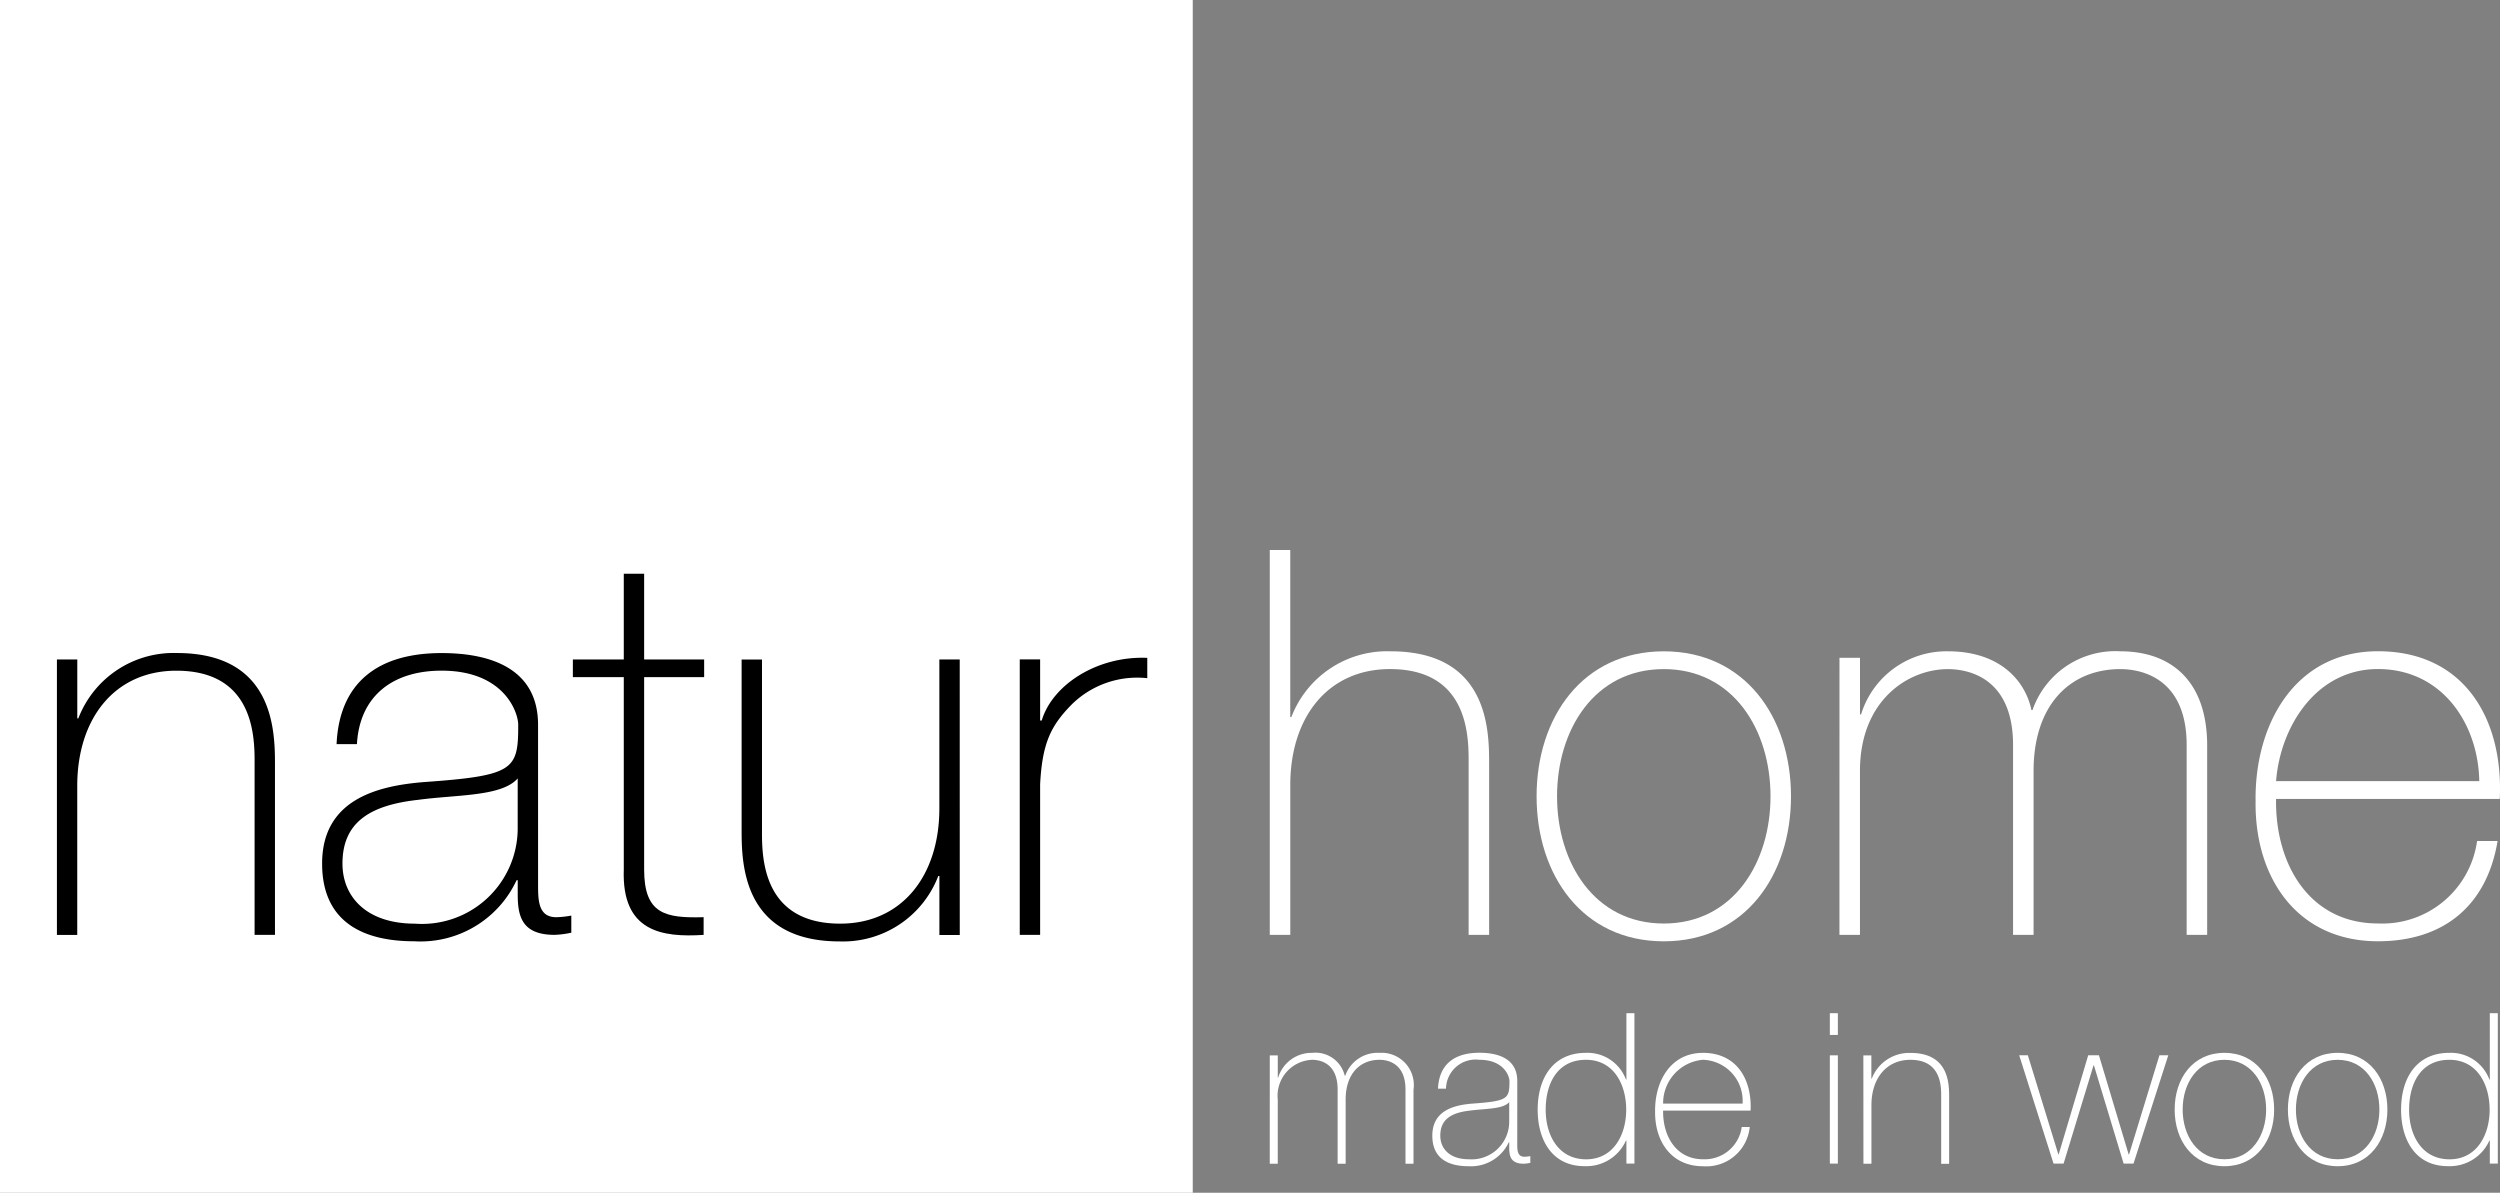 <svg xmlns="http://www.w3.org/2000/svg" width="146.261" height="69.781"><rect width="100%" height="100%" fill="#808080" stroke="none"/><g data-name="Groupe 167"><path data-name="Rectangle 1" fill="#fff" d="M0 0H69.781V69.781H0z"/><path data-name="Tracé 1" d="M89.748,293.416H90.94v3.449H91a5.969,5.969,0,0,1,5.768-3.825c5.674,0,5.737,4.546,5.737,6.521v9.969h-1.192V299.341c0-1.662-.187-5.267-4.576-5.267-3.605,0-5.8,2.791-5.8,6.741v8.716H89.748Z" transform="translate(-86.418 -254.835)"/><path data-name="Tracé 2" d="M145.356,306.552c0,.941,0,1.944,1.066,1.944a5.66,5.66,0,0,0,.878-.094v1a5.536,5.536,0,0,1-.972.126c-1.881,0-2.163-1.035-2.163-2.351v-.848H144.1a6.2,6.2,0,0,1-5.987,3.575c-3.041,0-5.392-1.16-5.392-4.547,0-3.762,3.26-4.545,5.925-4.765,5.329-.376,5.548-.721,5.548-3.354,0-.721-.815-3.167-4.482-3.167-2.884,0-4.8,1.505-4.954,4.3h-1.191c.157-3.543,2.351-5.329,6.145-5.329,2.82,0,5.643.878,5.643,4.2Zm-1.192-6.176c-.94,1.066-3.511.941-5.831,1.254-2.821.313-4.421,1.317-4.421,3.73,0,1.944,1.412,3.513,4.232,3.513a5.6,5.6,0,0,0,6.019-5.487Z" transform="translate(-113.876 -254.835)"/><path data-name="Tracé 3" d="M181.031,286.241h-3.511v11.254c0,2.6,1.223,2.853,3.48,2.79v1.035c-2.445.157-4.8-.188-4.671-3.825V286.241h-2.979v-1.035h2.979V280.19h1.191v5.016h3.511Z" transform="translate(-139.835 -246.625)"/><path data-name="Tracé 4" d="M213.457,310.2h-1.191v-3.449H212.2a5.968,5.968,0,0,1-5.768,3.826c-5.674,0-5.737-4.547-5.737-6.521v-9.969h1.192V304.27c0,1.661.187,5.267,4.577,5.267,3.6,0,5.8-2.791,5.8-6.741v-8.716h1.191Z" transform="translate(-157.307 -255.5)"/><path data-name="Tracé 5" d="M246.948,297.478h.093c.628-2.1,3.261-3.793,6.176-3.667V295a5.452,5.452,0,0,0-4.451,1.568c-1.191,1.223-1.692,2.226-1.818,4.639v8.81h-1.192V293.9h1.192Z" transform="translate(-186.096 -255.323)"/><path data-name="Tracé 6" d="M287.466,276.343v9.776h.064a6,6,0,0,1,5.8-3.848c5.708,0,5.771,4.573,5.771,6.56V298.86h-1.2V288.611c0-1.671-.188-5.3-4.6-5.3-3.627,0-5.834,2.807-5.834,6.781v8.767h-1.2V276.343Z" transform="translate(-211.98 -244.167)" fill="#fff"/><path data-name="Tracé 7" d="M336.94,292.764c4.762,0,7.442,3.879,7.442,8.483s-2.681,8.483-7.442,8.483-7.442-3.879-7.442-8.483,2.681-8.483,7.442-8.483m0,15.925c4.069,0,6.244-3.563,6.244-7.442s-2.176-7.443-6.244-7.443-6.245,3.564-6.245,7.443,2.177,7.442,6.245,7.442" transform="translate(-239.601 -254.659)" fill="#fff"/><path data-name="Tracé 8" d="M378.576,293.141h1.2v3.311h.064a5.225,5.225,0,0,1,5.077-3.69c3.09,0,4.542,1.766,4.889,3.437h.063a5.128,5.128,0,0,1,5.14-3.437c2.934,0,5.078,1.7,5.078,5.519v11.069h-1.2v-11.1c0-4.13-2.933-4.446-3.879-4.446-2.932,0-5.077,2.081-5.077,5.961v9.586h-1.2v-11.1c0-4.067-2.774-4.446-3.816-4.446-2.3,0-5.141,1.8-5.141,5.961v9.586h-1.2Z" transform="translate(-270.958 -254.658)" fill="#fff"/><path data-name="Tracé 9" d="M447.192,301.4c-.063,3.816,1.955,7.285,5.96,7.285a5.6,5.6,0,0,0,5.8-4.825h1.2c-.631,3.784-3.154,5.866-7,5.866-4.73,0-7.221-3.722-7.158-8.2-.064-4.447,2.271-8.767,7.158-8.767,5.078,0,7.349,4.005,7.127,8.641Zm11.889-1.041c-.063-3.405-2.207-6.559-5.929-6.559-3.6,0-5.708,3.343-5.96,6.559Z" transform="translate(-314.032 -254.658)" fill="#fff"/><path data-name="Tracé 10" d="M286.267,357.968h.468v1.295h.025a2.043,2.043,0,0,1,1.985-1.443,1.765,1.765,0,0,1,1.911,1.344h.025a2.007,2.007,0,0,1,2.009-1.344,1.887,1.887,0,0,1,1.986,2.158v4.328h-.468v-4.34c0-1.616-1.148-1.739-1.518-1.739-1.146,0-1.984.814-1.984,2.331v3.748h-.469v-4.34c0-1.591-1.085-1.739-1.492-1.739a2.106,2.106,0,0,0-2.01,2.331v3.748h-.468Z" transform="translate(-211.98 -296.224)" fill="#fff"/><path data-name="Tracé 11" d="M317.57,363.134c0,.37,0,.765.419.765a2.22,2.22,0,0,0,.346-.037v.394a2.129,2.129,0,0,1-.383.05c-.74,0-.851-.407-.851-.925v-.333h-.024a2.438,2.438,0,0,1-2.355,1.405c-1.2,0-2.121-.456-2.121-1.788,0-1.48,1.283-1.788,2.33-1.874,2.1-.148,2.183-.283,2.183-1.319,0-.284-.321-1.246-1.764-1.246a1.733,1.733,0,0,0-1.948,1.689h-.469c.063-1.394.925-2.1,2.417-2.1,1.111,0,2.221.345,2.221,1.653Zm-.47-2.429c-.369.419-1.381.37-2.293.494-1.11.122-1.739.517-1.739,1.467,0,.764.555,1.38,1.664,1.38a2.2,2.2,0,0,0,2.367-2.157Z" transform="translate(-228.804 -296.224)" fill="#fff"/><path data-name="Tracé 12" d="M334.867,358.848h-.025a2.536,2.536,0,0,1-2.429,1.5c-1.91,0-2.737-1.553-2.737-3.3,0-1.874.913-3.329,2.824-3.329a2.4,2.4,0,0,1,2.342,1.566h.025V351.4h.469v8.8h-.469Zm-.012-1.8c0-1.48-.727-2.922-2.355-2.922-1.677,0-2.355,1.393-2.355,2.922,0,1.492.74,2.9,2.368,2.9,1.6,0,2.342-1.442,2.342-2.9" transform="translate(-239.715 -292.123)" fill="#fff"/><path data-name="Tracé 13" d="M349.169,361.2c-.025,1.491.764,2.847,2.331,2.847a2.189,2.189,0,0,0,2.268-1.886h.468a2.552,2.552,0,0,1-2.736,2.294c-1.85,0-2.824-1.455-2.8-3.206-.024-1.738.888-3.427,2.8-3.427,1.985,0,2.872,1.566,2.786,3.379Zm4.648-.408a2.4,2.4,0,0,0-2.317-2.565,2.547,2.547,0,0,0-2.331,2.565Z" transform="translate(-251.869 -296.225)" fill="#fff"/><path data-name="Tracé 14" d="M377.016,351.4h.469v1.27h-.469Zm0,2.466h.469V360.2h-.469Z" transform="translate(-269.962 -292.123)" fill="#fff"/><path data-name="Tracé 15" d="M382.447,357.968h.468v1.357h.025a2.348,2.348,0,0,1,2.269-1.5c2.231,0,2.256,1.788,2.256,2.565v3.921H387V360.3c0-.654-.075-2.072-1.8-2.072-1.418,0-2.281,1.1-2.281,2.651v3.428h-.468Z" transform="translate(-273.432 -296.224)" fill="#fff"/><path data-name="Tracé 16" d="M409.981,364.025H410l1.727-5.8h.628l1.739,5.8h.024l1.776-5.8h.518l-2.035,6.338H413.8l-1.738-5.747h-.025l-1.75,5.747H409.7l-2.01-6.338h.506Z" transform="translate(-289.558 -296.486)" fill="#fff"/><path data-name="Tracé 17" d="M435.8,357.82c1.862,0,2.91,1.516,2.91,3.317s-1.048,3.316-2.91,3.316-2.91-1.516-2.91-3.316,1.048-3.317,2.91-3.317m0,6.226c1.589,0,2.442-1.393,2.442-2.909s-.852-2.91-2.442-2.91-2.442,1.393-2.442,2.91.851,2.909,2.442,2.909" transform="translate(-305.663 -296.224)" fill="#fff"/><path data-name="Tracé 18" d="M454.143,357.82c1.862,0,2.91,1.516,2.91,3.317s-1.049,3.316-2.91,3.316-2.911-1.516-2.911-3.316,1.049-3.317,2.911-3.317m0,6.226c1.59,0,2.442-1.393,2.442-2.909s-.851-2.91-2.442-2.91-2.442,1.393-2.442,2.91.851,2.909,2.442,2.909" transform="translate(-317.38 -296.224)" fill="#fff"/><path data-name="Tracé 19" d="M474.765,358.848h-.024a2.54,2.54,0,0,1-2.43,1.5c-1.911,0-2.738-1.553-2.738-3.3,0-1.874.913-3.329,2.824-3.329a2.4,2.4,0,0,1,2.343,1.566h.024V351.4h.468v8.8h-.468Zm-.012-1.8c0-1.48-.728-2.922-2.355-2.922-1.677,0-2.355,1.393-2.355,2.922,0,1.492.74,2.9,2.368,2.9,1.6,0,2.343-1.442,2.343-2.9" transform="translate(-329.099 -292.123)" fill="#fff"/></g></svg>
